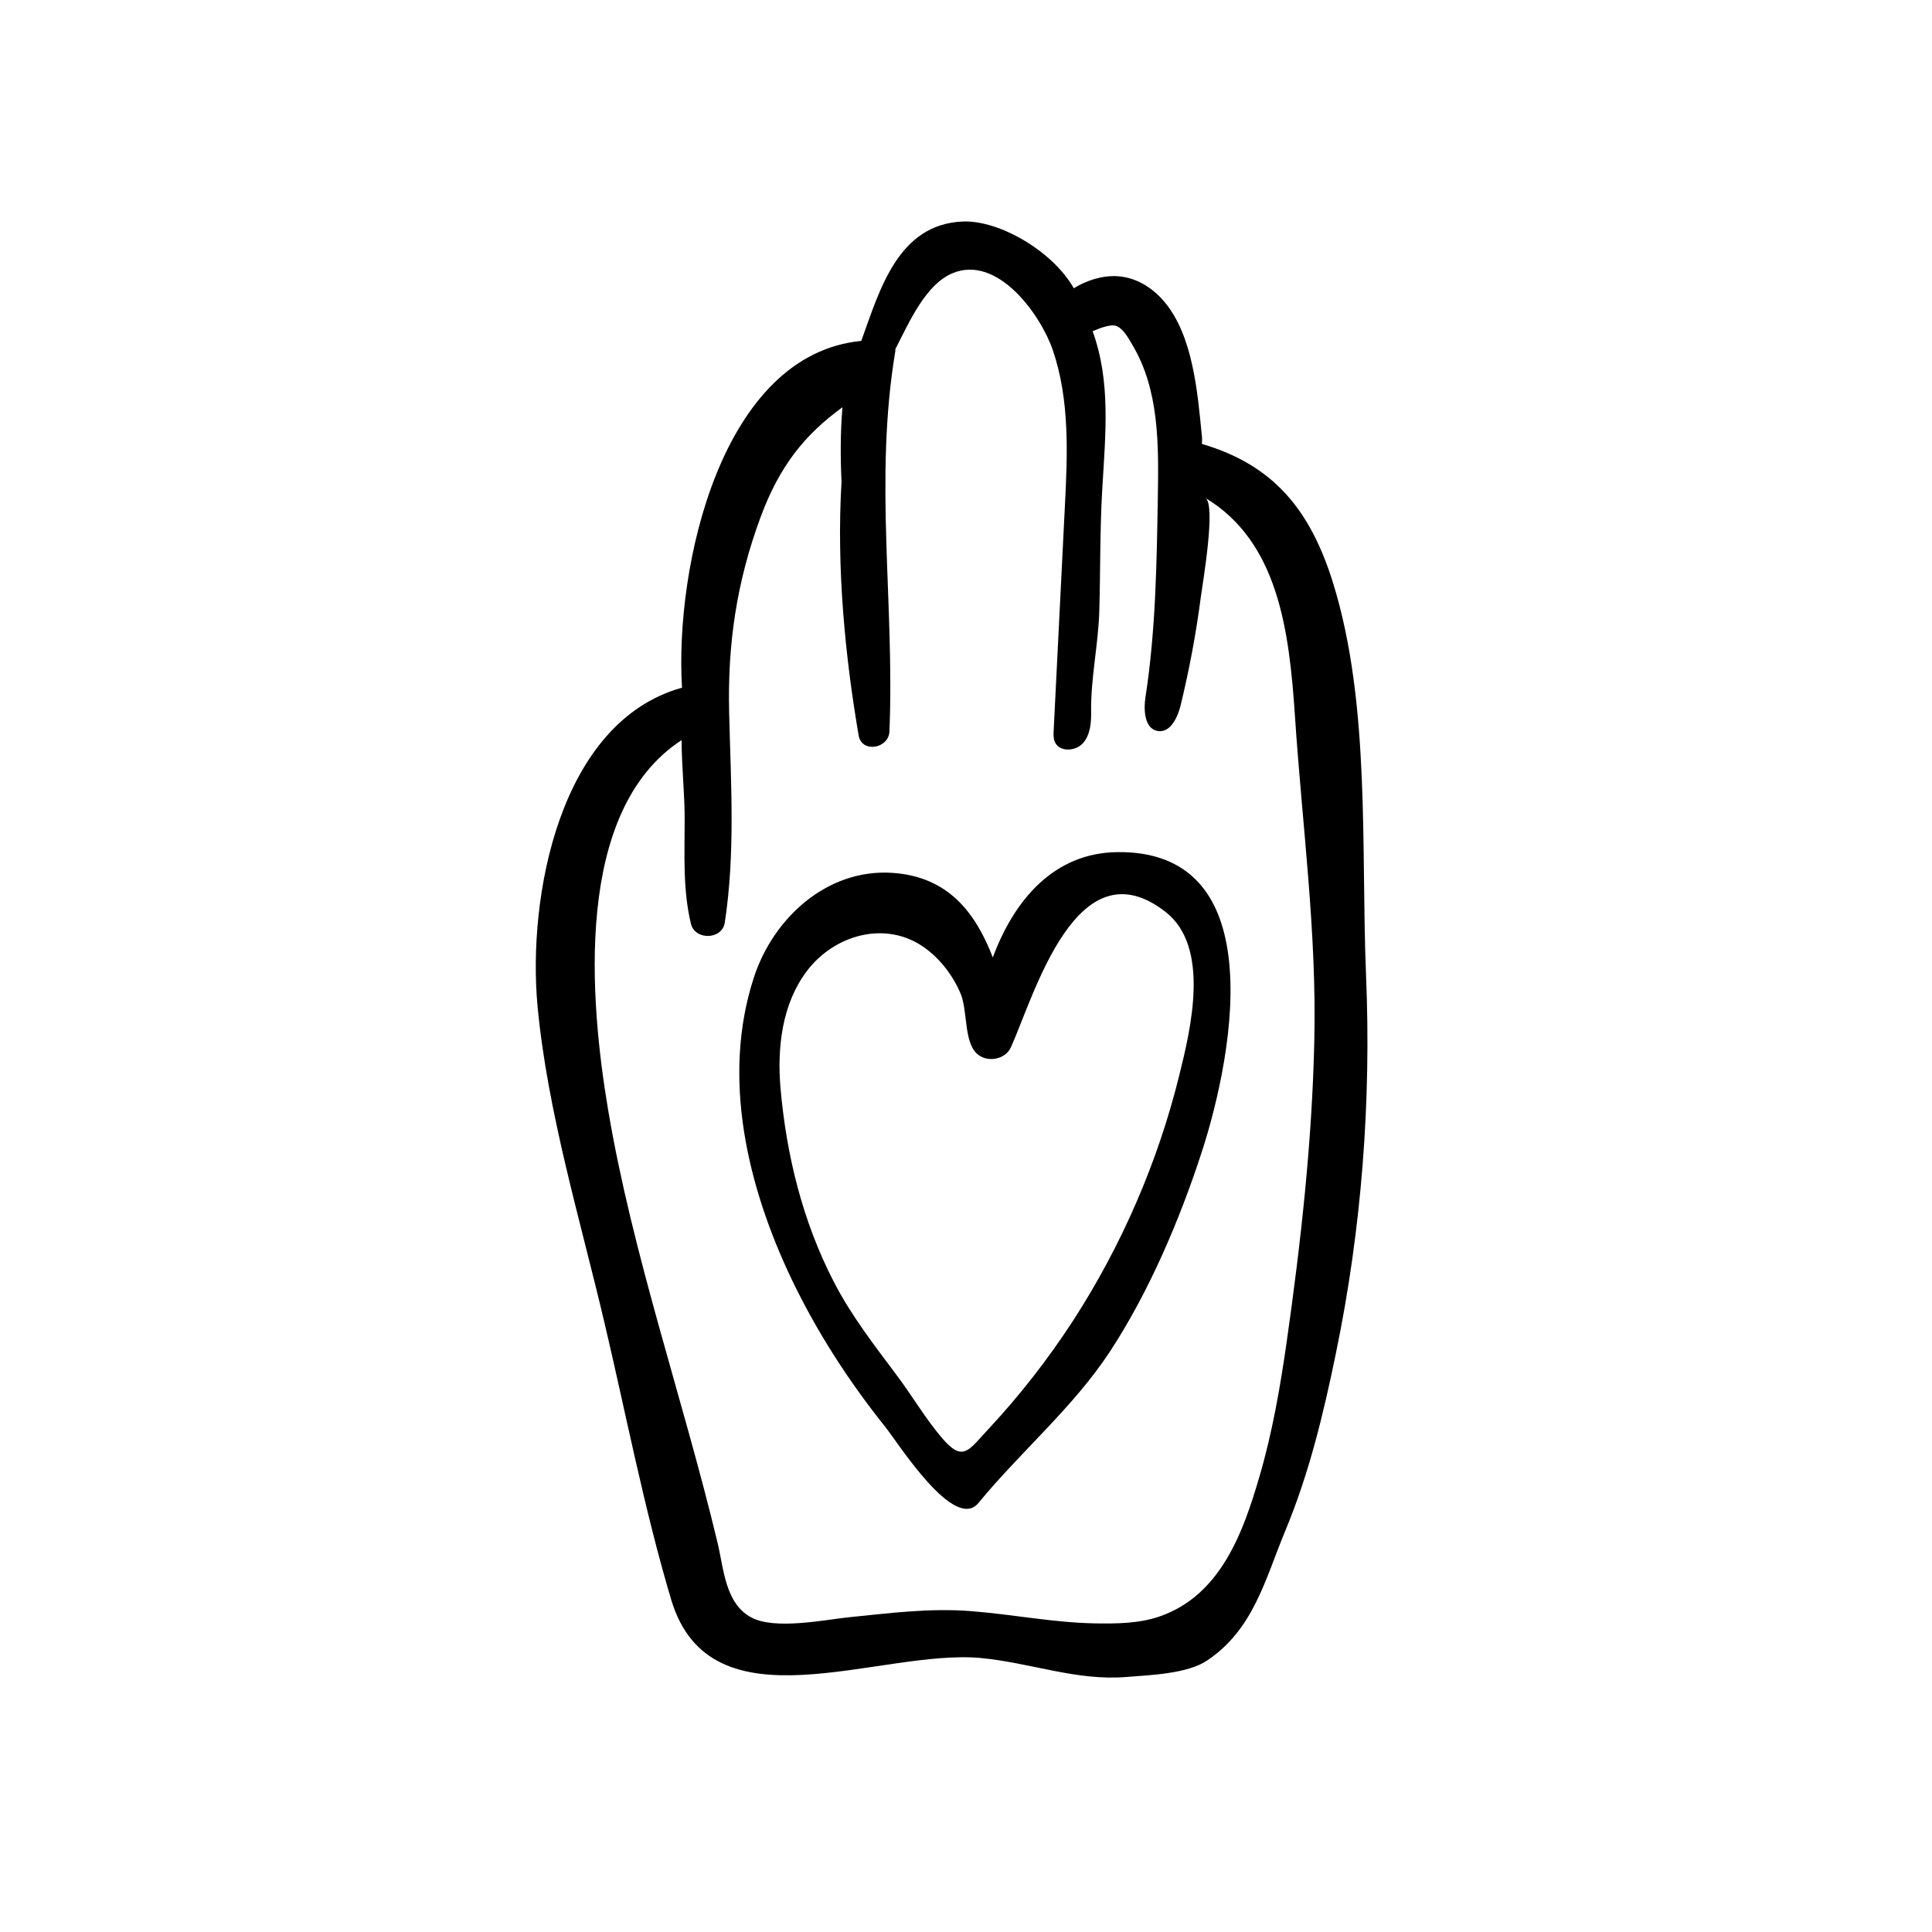 <?xml version="1.0" encoding="UTF-8"?>
<!-- Uploaded to: ICON Repo, www.svgrepo.com, Generator: ICON Repo Mixer Tools -->
<svg fill="#000000" width="800px" height="800px" version="1.1" viewBox="144 144 512 512" xmlns="http://www.w3.org/2000/svg">
 <path d="m497.29 298.53c-6.047-19.496-15.871-31.336-34.762-36.879 0.051-0.906 0.051-1.762-0.051-2.418-1.109-11.234-2.316-26.148-9.824-35.164-3.375-4.031-8.012-6.852-13.352-6.902-3.375-0.051-7.406 1.16-10.73 3.223-5.691-9.977-19.902-18.086-29.422-17.684-17.18 0.707-22.016 18.137-26.902 31.641-37.031 3.578-49.473 59.703-47.508 91.895-32.547 9.07-40.961 55.52-38.289 84.336 2.621 28.012 11.285 56.527 17.734 83.934 5.742 24.336 10.531 49.422 17.684 73.406 10.48 35.016 55.117 13 82.02 15.469 13.047 1.211 25.34 6.098 38.492 5.039 6.195-0.504 16.324-0.805 21.613-4.434 12.242-8.262 15.266-21.41 20.656-34.41 6.297-15.113 10.125-31.086 13.402-47.055 6.801-32.898 9.371-66.652 7.961-100.16-1.367-33.355 1.25-71.645-8.723-103.84zm-4.988 121.47c-0.605 26.852-3.578 53.352-7.356 79.902-1.715 11.891-3.777 23.781-7.152 35.316-4.281 14.66-10.227 31.59-26.551 37.18-5.391 1.863-11.488 1.914-17.129 1.812-10.934-0.203-21.664-2.367-32.547-3.223-10.984-0.906-21.715 0.504-32.695 1.613-6.297 0.656-19.598 3.426-25.844 0-6.852-3.727-7.203-12.797-8.867-19.75-9.117-38.09-22.52-76.176-29.02-114.82-4.734-28.266-9.422-79.047 19.496-97.891 0 7.152 0.855 14.461 0.805 21.312 0 9.219-0.504 18.34 1.664 27.355 1.059 4.434 8.262 4.281 8.969-0.301 2.82-18.391 1.613-37.031 1.16-55.52-0.453-18.289 1.965-34.762 8.363-52.043 5.039-13.504 11.637-21.715 21.664-29.02-0.555 6.5-0.555 13.098-0.25 19.801-1.359 22.672 0.957 46.25 4.535 67.156 0.805 4.785 7.961 3.527 8.16-1.008 1.41-34.109-4.133-66.605 1.562-100.81 0.051-0.203 0-0.301 0-0.504 3.777-7.406 8.062-17.18 15.164-20.152 11.941-4.988 23.328 10.984 26.551 20.305 4.535 13.25 3.93 27.66 3.223 41.414-1.008 19.801-1.965 39.648-2.973 59.449-0.051 1.008-0.102 2.117 0.301 3.023 1.16 2.769 5.543 2.57 7.508 0.301 1.965-2.266 2.168-5.543 2.117-8.516-0.102-8.715 1.914-17.633 2.168-26.5 0.301-10.578 0.152-21.16 0.754-31.738 0.906-15.367 2.316-28.969-2.519-42.371 2.316-1.008 4.785-1.812 6.047-1.461 2.016 0.555 3.527 3.477 4.484 5.09 7.152 11.992 6.953 26.5 6.75 40.004-0.301 17.836-0.555 35.668-3.273 53.305-0.555 3.527-0.25 8.465 3.273 9.02 3.273 0.504 5.188-3.477 5.996-6.648 2.316-9.523 4.133-19.145 5.391-28.867 0.504-3.777 4.082-24.484 1.211-26.25 19.348 11.637 22.219 35.266 23.73 57.738 1.902 28.809 5.832 57.426 5.129 86.293zm-52.094-50.18c-17.129 0.152-27.559 13-33.102 27.91-4.535-11.738-11.738-21.461-26.703-22.418-17.332-1.109-31.488 12.09-36.578 27.609-8.715 26.551-1.715 55.57 9.926 80.004 6.699 14.008 15.164 27.105 24.836 39.195 3.477 4.332 18.34 28.012 24.738 20.152 11.133-13.551 25.09-25.293 34.762-40.004 10.379-15.82 18.488-34.863 24.336-52.801 4.231-12.949 9.422-34.762 7.106-52.297-2.016-15.41-9.875-27.555-29.32-27.352zm16.324 59.098c-5.691 23.074-15.266 45.141-28.164 65.094-6.648 10.227-14.207 19.902-22.52 28.816-5.188 5.543-6.648 8.816-12.242 2.215-4.383-5.141-7.809-11.035-11.84-16.426-5.996-8.012-12.191-15.973-16.777-24.887-8.262-15.973-12.594-33.555-14.156-51.488-0.906-10.73 0.453-22.168 6.902-30.781 7.305-9.773 21.008-13.652 31.234-6.348 4.231 3.023 7.559 7.406 9.574 12.141 1.914 4.434 0.855 12.645 4.281 15.922 2.719 2.57 7.656 1.664 9.117-1.715 6.246-14.008 17.48-54.059 40.91-35.82 11.992 9.27 6.699 31.133 3.68 43.277z"/>
</svg>